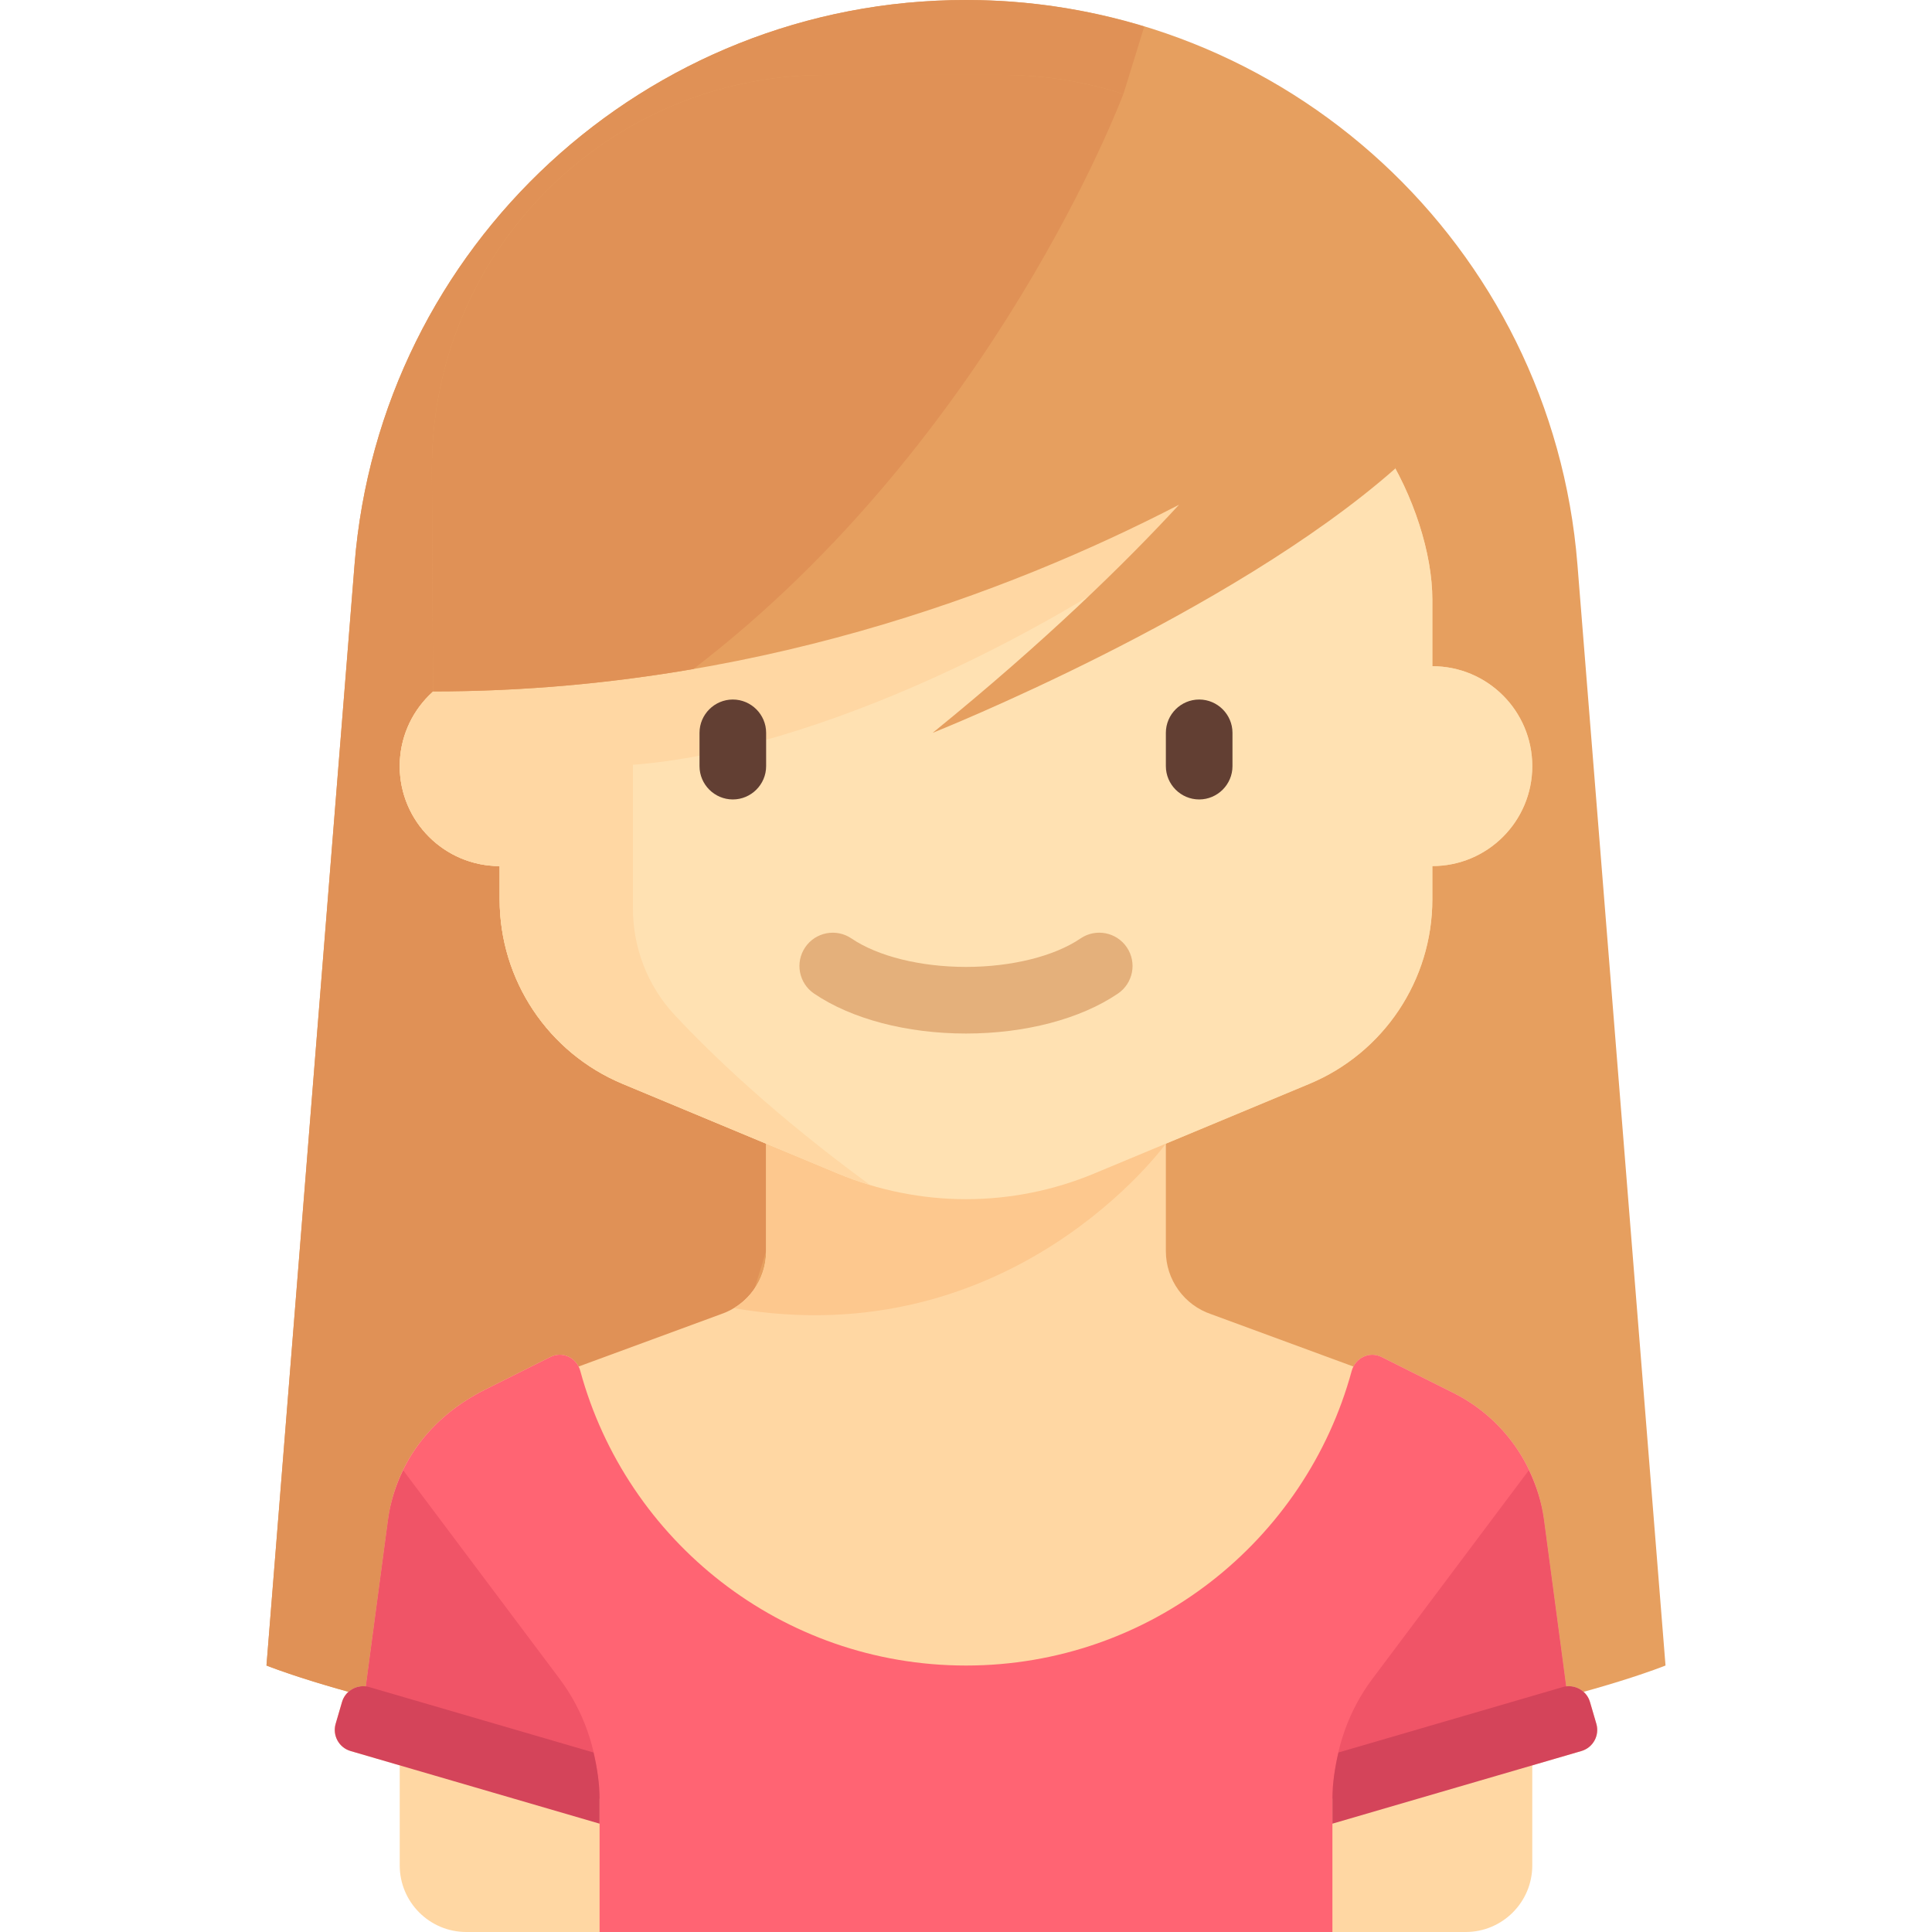 <?xml version="1.0" encoding="iso-8859-1"?>
<!-- Uploaded to: SVG Repo, www.svgrepo.com, Generator: SVG Repo Mixer Tools -->
<svg height="800px" width="800px" version="1.1" id="Layer_1" xmlns="http://www.w3.org/2000/svg" xmlns:xlink="http://www.w3.org/1999/xlink" 
	 viewBox="0 0 464 464" xml:space="preserve">
<g>
	<g>
		<path style="fill:#E69F5F;" d="M400,400c0,0-58.904,24-168,24S63.999,400,63.999,400l21.157-264.465
			C91.28,58.994,155.182,0,231.967,0h0.064c76.786,0,140.688,58.994,146.811,135.535L400,400z"/>
	</g>
	<g>
		<path style="fill:#E09156;" d="M274.813,6.378C261.245,2.26,246.891,0,232.031,0h-0.063C155.182,0,91.279,58.994,85.156,135.535
			L63.999,400c0,0,28.876,11.71,83.467,18.769L274.813,6.378z"/>
	</g>
	<path style="fill:#FFD7A3;" d="M383.388,413.991l-1.526-5.227c-0.737-2.525-3.197-4.073-5.727-3.751l-5.334-40.002
		c-1.752-13.142-9.902-24.561-21.76-30.49l-17.232-8.616c-2.567-1.284-5.51-0.145-6.766,2.29l-34.103-12.548
		c-6.534-2.178-10.94-8.292-10.94-15.179v-25.802l34.461-14.359C332.349,252.855,344,235.378,344,216v-8c13.255,0,24-10.745,24-24
		s-10.745-24-24-24v-16c0-22.091-17.909-56-40-56h-144c-22.091,0-40,33.909-40,56v16c-13.255,0-24,10.745-24,24s10.745,24,24,24v8
		c0,19.378,11.651,36.855,29.538,44.308l34.462,14.36v25.801c0,6.887-4.407,13.001-10.94,15.179l-34.101,12.547
		c-1.242-2.438-4.179-3.583-6.742-2.302l-15.714,7.857c-13.41,6.705-21.552,18.121-23.304,31.262l-5.334,40.002
		c-2.53-0.322-4.989,1.226-5.727,3.751l-1.526,5.227c-0.817,2.799,0.79,5.729,3.588,6.546l11.8,3.441V448c0,8.836,7.164,16,16,16h32
		h176h32c8.836,0,16-7.164,16-16v-24.021l11.799-3.442C382.597,419.721,384.204,416.79,383.388,413.991z"/>
	<path style="fill:#FDC88E;" d="M280,274.667l-96,0.001v25.801c0,5.693-3.017,10.852-7.752,13.701
		C243.173,325.733,280,274.667,280,274.667z"/>
	<path style="fill:#FFE1B2;" d="M344,160v-16c0-22.091-17.909-56-40-56h-144c-22.091,0-40,33.909-40,56v16
		c-13.255,0-24,10.745-24,24s10.745,24,24,24v8c0,19.378,11.651,36.855,29.538,44.308l51.691,21.538
		c9.75,4.063,20.208,6.154,30.77,6.154l0,0c10.562,0,21.019-2.092,30.769-6.154l51.694-21.539C332.349,252.855,344,235.378,344,216
		v-8c13.255,0,24-10.745,24-24S357.255,160,344,160z"/>
	<g>
		<path style="fill:#623F33;" d="M288,192L288,192c-4.4,0-8-3.6-8-8v-8c0-4.4,3.6-8,8-8l0,0c4.4,0,8,3.6,8,8v8
			C296,188.4,292.399,192,288,192z"/>
	</g>
	<g>
		<g>
			<path style="fill:#E4B07B;" d="M231.999,248.219c-14.223,0-27.527-3.5-36.5-9.605c-3.652-2.484-4.602-7.461-2.113-11.113
				c2.48-3.648,7.461-4.598,11.113-2.113c6.289,4.277,16.57,6.832,27.5,6.832s21.211-2.555,27.5-6.832
				c3.66-2.492,8.629-1.539,11.113,2.113c2.488,3.652,1.539,8.629-2.113,11.113C259.528,244.719,246.223,248.219,231.999,248.219z"
				/>
		</g>
	</g>
	<g>
		<path style="fill:#FFD7A3;" d="M161.995,243.723c-6.482-6.949-9.995-16.121-9.995-25.625v-34.422
			c43.629-3.305,102.53-32.204,137.824-59.856L280,113.996c0,0-71,46-160,46l0,0V160c-13.255,0-24,10.745-24,24s10.745,24,24,24v8
			c0,19.378,11.651,36.855,29.538,44.308l51.69,21.538c2.53,1.054,5.112,1.962,7.727,2.749
			C186.11,267.883,170.904,253.275,161.995,243.723z"/>
	</g>
	<g>
		<path style="fill:#FF6473;" d="M377.191,412.936l-6.39-47.925c-1.752-13.142-9.902-24.561-21.76-30.49l-17.232-8.616
			c-2.919-1.46-6.327,0.212-7.184,3.362c-11.09,40.761-48.352,70.736-92.627,70.736c-44.285,0-81.555-29.99-92.635-70.767
			c-0.852-3.134-4.242-4.797-7.146-3.345l-15.714,7.857c-13.41,6.705-21.552,18.121-23.304,31.262l-6.512,48.836
			C107.821,421.124,143.999,432,143.999,432v32h176v-32L377.191,412.936z"/>
	</g>
	<g>
		<path style="fill:#F05467;" d="M143.801,429.556c-0.489-9.513-3.665-18.705-9.402-26.355l-37.557-50.076
			c-1.813,3.734-3.087,7.708-3.645,11.887l-6.341,47.561L143.801,429.556z"/>
	</g>
	<g>
		<path style="fill:#D4445A;" d="M80.612,413.991c-0.817,2.799,0.79,5.73,3.588,6.546l59.799,17.444V432
			c0-3.779-0.594-7.481-1.461-11.113l-53.856-15.71c-2.798-0.816-5.728,0.79-6.544,3.588L80.612,413.991z"/>
	</g>
	<g>
		<path style="fill:#F05467;" d="M320.198,429.556c0.489-9.513,3.665-18.705,9.402-26.355l37.557-50.076
			c1.813,3.734,3.087,7.708,3.645,11.887l6.341,47.561L320.198,429.556z"/>
	</g>
	<g>
		<path style="fill:#D4445A;" d="M383.388,413.991c0.817,2.799-0.79,5.73-3.588,6.546L320,437.981V432
			c0-3.779,0.594-7.481,1.461-11.113l53.856-15.71c2.798-0.816,5.728,0.79,6.544,3.588L383.388,413.991z"/>
	</g>
	<g>
		<path style="fill:#623F33;" d="M175.999,192L175.999,192c-4.4,0-8-3.6-8-8v-8c0-4.4,3.6-8,8-8l0,0c4.4,0,8,3.6,8,8v8
			C183.999,188.4,180.399,192,175.999,192z"/>
	</g>
	<path style="fill:#E69F5F;" d="M103.73,112.976l0.27,53.078c75.501,0,138.099-23.591,179.168-44.834
		c-12.761,13.843-31.957,32.686-59.169,54.78c0,0,71.23-28.324,111.132-63.501v-0.003c0-52.191-42.309-94.5-94.5-94.5h-42.403
		C145.85,17.996,103.463,60.599,103.73,112.976z"/>
	<path style="fill:#E09156;" d="M269.789,22.588c-9.184-2.977-18.981-4.591-29.157-4.591h-42.403
		c-52.379,0-94.765,42.602-94.499,94.98l0.27,53.079c22.016,0,42.926-2.016,62.534-5.385
		C238.805,105.325,269.672,22.902,269.789,22.588z"/>
</g>
</svg>